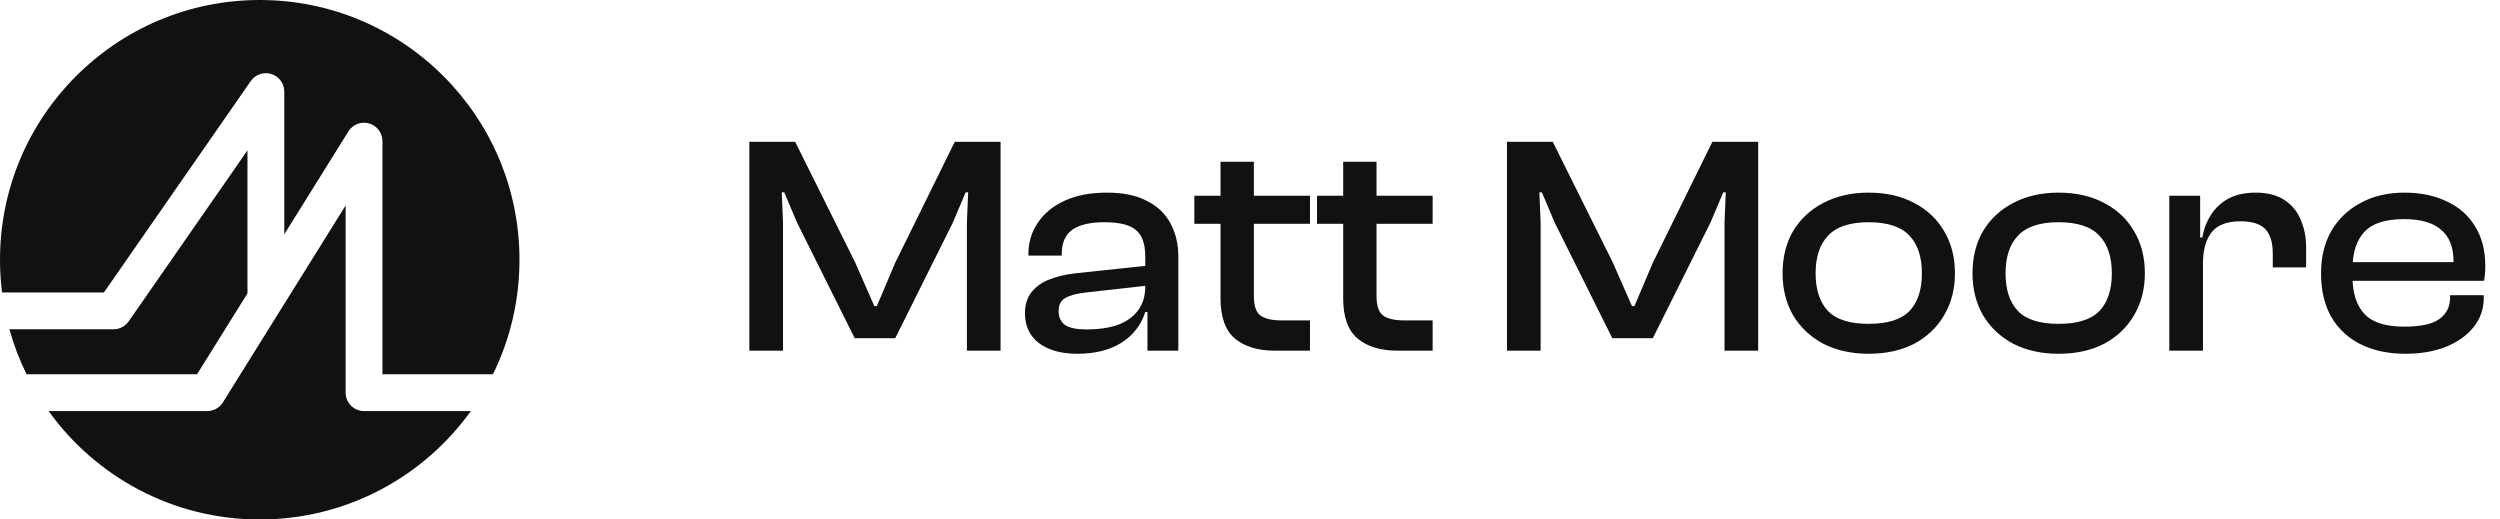 <svg width="385" height="80" viewBox="0 0 385 80" fill="none" xmlns="http://www.w3.org/2000/svg">
<g clip-path="url(#clip0_57_1202)">
<g clip-path="url(#clip1_57_1202)">
<path fill-rule="evenodd" clip-rule="evenodd" d="M72.512 63.307C65.252 73.416 53.395 80 40 80C26.605 80 14.748 73.416 7.488 63.307H31.916C32.895 63.307 33.804 62.802 34.322 61.972L53.228 31.642V60.472C53.228 62.038 54.498 63.307 56.063 63.307H72.512ZM75.911 57.638H58.898V21.736C58.898 20.471 58.059 19.359 56.843 19.011C55.627 18.663 54.327 19.163 53.657 20.237L43.779 36.083V14.105C43.779 12.866 42.975 11.771 41.792 11.4C40.61 11.03 39.324 11.47 38.617 12.488L16.005 45.039H0.314C0.107 43.389 0 41.707 0 40C0 17.909 17.909 0 40 0C62.091 0 80 17.909 80 40C80 46.33 78.529 52.317 75.911 57.638ZM38.11 45.177V23.154L19.815 49.491C19.285 50.254 18.416 50.709 17.487 50.709H1.45C2.117 53.117 3.005 55.435 4.089 57.638H30.343L38.11 45.177Z" fill="#111111"/>
</g>
<path d="M120.584 54H115.4V21.84H122.456L131.72 40.464L134.648 47.136H135.032L137.864 40.464L147.032 21.84H154.088V54H148.904V34.272L149.096 29.616H148.712L146.744 34.272L137.864 52.08H131.624L122.744 34.272L120.776 29.616H120.392L120.584 34.272V54ZM181.46 54H176.708V47.856L176.372 47.712V39.552C176.372 37.568 175.892 36.192 174.932 35.424C174.004 34.624 172.388 34.224 170.084 34.224C167.876 34.224 166.228 34.608 165.14 35.376C164.052 36.144 163.508 37.408 163.508 39.168V39.36H158.372V39.168C158.372 37.344 158.852 35.728 159.812 34.32C160.772 32.88 162.148 31.744 163.94 30.912C165.764 30.08 167.94 29.664 170.468 29.664C172.996 29.664 175.06 30.096 176.66 30.96C178.292 31.792 179.492 32.944 180.26 34.416C181.06 35.888 181.46 37.584 181.46 39.504V54ZM165.908 54.48C163.444 54.48 161.476 53.936 160.004 52.848C158.564 51.728 157.844 50.192 157.844 48.24C157.844 46.992 158.148 45.952 158.756 45.12C159.396 44.256 160.292 43.584 161.444 43.104C162.596 42.624 163.956 42.288 165.524 42.096L176.852 40.896V43.968L167.012 45.072C165.668 45.232 164.66 45.52 163.988 45.936C163.348 46.32 163.028 46.976 163.028 47.904C163.028 48.864 163.364 49.584 164.036 50.064C164.74 50.512 165.828 50.736 167.3 50.736C169.124 50.736 170.708 50.512 172.052 50.064C173.396 49.584 174.452 48.848 175.22 47.856C175.988 46.864 176.372 45.584 176.372 44.016L177.044 44.112V48.048H176.372C175.732 50.064 174.5 51.648 172.676 52.8C170.884 53.92 168.628 54.48 165.908 54.48ZM201.736 54H196.264C193.704 54 191.672 53.376 190.168 52.128C188.696 50.88 187.96 48.816 187.96 45.936V24.912H193.096V45.648C193.096 47.12 193.448 48.112 194.152 48.624C194.856 49.104 195.944 49.344 197.416 49.344H201.736V54ZM201.736 34.464H183.928V30.144H201.736V34.464ZM220.626 54H215.154C212.594 54 210.562 53.376 209.058 52.128C207.586 50.88 206.85 48.816 206.85 45.936V24.912H211.986V45.648C211.986 47.12 212.338 48.112 213.042 48.624C213.746 49.104 214.834 49.344 216.306 49.344H220.626V54ZM220.626 34.464H202.818V30.144H220.626V34.464ZM237.256 54H232.072V21.84H239.128L248.392 40.464L251.32 47.136H251.704L254.536 40.464L263.704 21.84H270.76V54H265.576V34.272L265.768 29.616H265.384L263.416 34.272L254.536 52.08H248.296L239.416 34.272L237.448 29.616H237.064L237.256 34.272V54ZM287.764 54.48C285.14 54.48 282.82 53.968 280.804 52.944C278.82 51.888 277.268 50.432 276.148 48.576C275.06 46.688 274.516 44.528 274.516 42.096C274.516 39.6 275.06 37.424 276.148 35.568C277.268 33.712 278.82 32.272 280.804 31.248C282.82 30.192 285.14 29.664 287.764 29.664C290.452 29.664 292.788 30.192 294.772 31.248C296.756 32.272 298.292 33.712 299.38 35.568C300.5 37.424 301.06 39.6 301.06 42.096C301.06 44.528 300.5 46.688 299.38 48.576C298.292 50.432 296.756 51.888 294.772 52.944C292.788 53.968 290.452 54.48 287.764 54.48ZM287.764 49.872C290.676 49.872 292.772 49.216 294.052 47.904C295.332 46.56 295.972 44.624 295.972 42.096C295.972 39.568 295.332 37.632 294.052 36.288C292.772 34.912 290.676 34.224 287.764 34.224C284.884 34.224 282.804 34.912 281.524 36.288C280.244 37.632 279.604 39.568 279.604 42.096C279.604 44.624 280.244 46.56 281.524 47.904C282.804 49.216 284.884 49.872 287.764 49.872ZM317.014 54.48C314.39 54.48 312.07 53.968 310.054 52.944C308.07 51.888 306.518 50.432 305.398 48.576C304.31 46.688 303.766 44.528 303.766 42.096C303.766 39.6 304.31 37.424 305.398 35.568C306.518 33.712 308.07 32.272 310.054 31.248C312.07 30.192 314.39 29.664 317.014 29.664C319.702 29.664 322.038 30.192 324.022 31.248C326.006 32.272 327.542 33.712 328.63 35.568C329.75 37.424 330.31 39.6 330.31 42.096C330.31 44.528 329.75 46.688 328.63 48.576C327.542 50.432 326.006 51.888 324.022 52.944C322.038 53.968 319.702 54.48 317.014 54.48ZM317.014 49.872C319.926 49.872 322.022 49.216 323.302 47.904C324.582 46.56 325.222 44.624 325.222 42.096C325.222 39.568 324.582 37.632 323.302 36.288C322.022 34.912 319.926 34.224 317.014 34.224C314.134 34.224 312.054 34.912 310.774 36.288C309.494 37.632 308.854 39.568 308.854 42.096C308.854 44.624 309.494 46.56 310.774 47.904C312.054 49.216 314.134 49.872 317.014 49.872ZM339.256 54H334.072V30.144H338.824V36.912L339.256 37.152V54ZM339.256 40.608H338.104V36.576H339.16C339.384 35.264 339.832 34.096 340.504 33.072C341.176 32.016 342.072 31.184 343.192 30.576C344.344 29.968 345.736 29.664 347.368 29.664C349.192 29.664 350.68 30.048 351.832 30.816C352.984 31.584 353.816 32.608 354.328 33.888C354.872 35.168 355.144 36.56 355.144 38.064V41.184H350.008V39.072C350.008 37.344 349.624 36.08 348.856 35.28C348.088 34.48 346.808 34.08 345.016 34.08C342.968 34.08 341.496 34.64 340.6 35.76C339.704 36.88 339.256 38.496 339.256 40.608ZM370.4 54.48C367.808 54.48 365.536 54 363.584 53.04C361.632 52.08 360.112 50.672 359.024 48.816C357.968 46.96 357.44 44.72 357.44 42.096C357.44 39.6 357.968 37.424 359.024 35.568C360.112 33.712 361.616 32.272 363.536 31.248C365.456 30.192 367.712 29.664 370.304 29.664C372.768 29.664 374.928 30.112 376.784 31.008C378.672 31.872 380.128 33.152 381.152 34.848C382.208 36.512 382.736 38.56 382.736 40.992C382.736 41.408 382.72 41.808 382.688 42.192C382.656 42.544 382.608 42.896 382.544 43.248H360.752V40.368H379.136L377.792 42.144C377.824 41.824 377.84 41.52 377.84 41.232C377.84 40.912 377.84 40.592 377.84 40.272C377.84 38.064 377.2 36.432 375.92 35.376C374.672 34.288 372.768 33.744 370.208 33.744C367.36 33.744 365.328 34.4 364.112 35.712C362.896 37.024 362.288 38.912 362.288 41.376V42.624C362.288 45.12 362.896 47.024 364.112 48.336C365.328 49.648 367.376 50.304 370.256 50.304C372.752 50.304 374.544 49.92 375.632 49.152C376.752 48.352 377.312 47.248 377.312 45.84V45.456H382.496V45.888C382.496 47.584 381.968 49.088 380.912 50.4C379.888 51.68 378.464 52.688 376.64 53.424C374.848 54.128 372.768 54.48 370.4 54.48Z" fill="#111111"/>
</g>
<defs>
<clipPath id="clip0_57_1202">
<rect width="385" height="80" fill="white"/>
</clipPath>
<clipPath id="clip1_57_1202">
<rect width="80" height="80" fill="white"/>
</clipPath>
</defs>
</svg>

